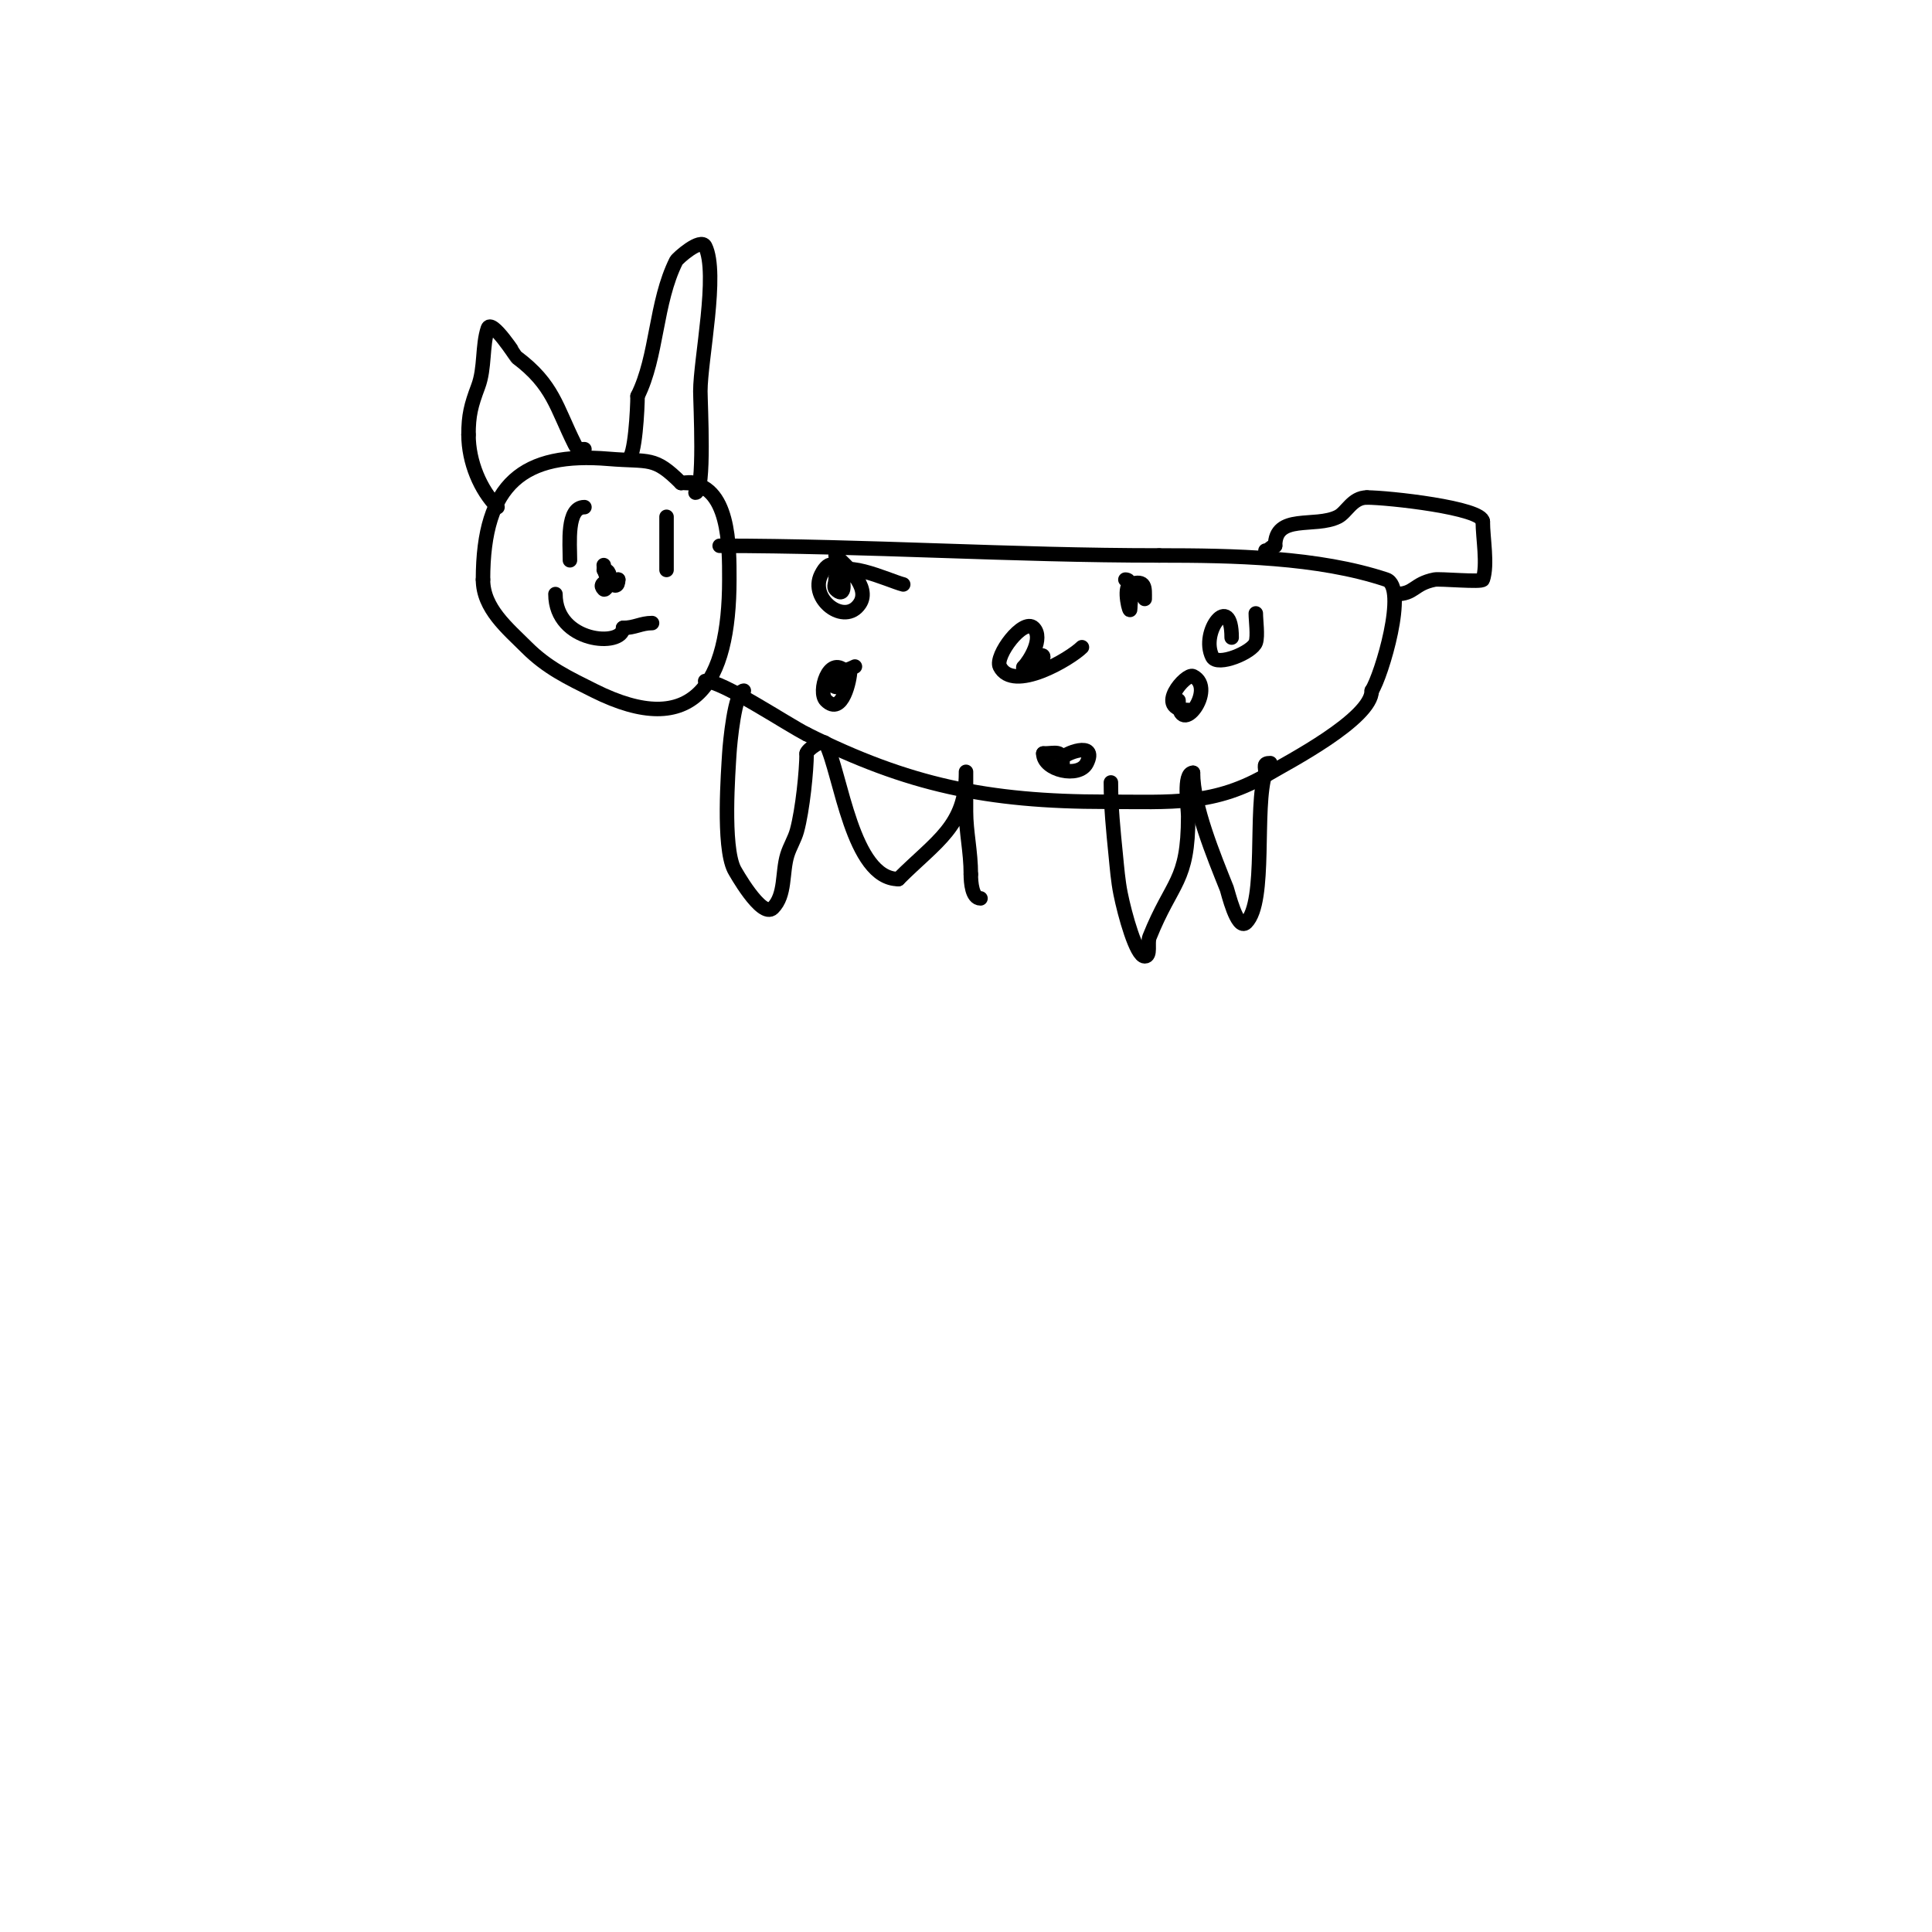<svg viewBox='0 0 400 400' version='1.1' xmlns='http://www.w3.org/2000/svg' xmlns:xlink='http://www.w3.org/1999/xlink'><g fill='none' stroke='#000000' stroke-width='3' stroke-linecap='round' stroke-linejoin='round'><path d='M142,100c9.16,0 9,13.276 9,20c0,21.523 -7.358,33.321 -28,23c-5.313,-2.657 -9.701,-4.701 -14,-9c-3.902,-3.902 -9,-8.033 -9,-14'/><path d='M100,120c0,-20.019 8.466,-26.461 26,-25c8.557,0.713 9.381,-0.619 15,5'/><path d='M141,100c1.411,0 3,-0.671 3,1'/><path d='M144,102c1.977,0 1,-18.554 1,-21c0,-6.516 3.792,-24.415 1,-30c-0.915,-1.83 -5.753,2.506 -6,3c-4.357,8.715 -3.87,19.741 -8,28'/><path d='M132,82c0,2.389 -0.507,13 -2,13'/><path d='M121,93c-1.035,0 -1.382,0.236 -2,-1c-3.856,-7.711 -4.442,-12.332 -12,-18c-0.022,-0.016 -5.268,-8.195 -6,-6c-1.2,3.599 -0.574,8.198 -2,12c-1.479,3.943 -2,5.967 -2,10'/><path d='M97,90c0,5.655 2.472,11.472 6,15'/><path d='M125,118c2.382,0 0.613,4.613 0,4c-1.631,-1.631 2.416,-2 3,-2'/><path d='M128,120c0,3.013 -3,-0.152 -3,-3'/><path d='M121,105c-3.742,0 -3,7.463 -3,11'/><path d='M138,107c0,3.667 0,7.333 0,11'/><path d='M115,123c0,10.146 14,11.08 14,7'/><path d='M129,130c2.467,0 3.687,-1 6,-1'/><path d='M149,113c30.259,0 60.423,2 91,2'/><path d='M240,115c15.33,0 32.899,0.3 47,5c4.539,1.513 -1.001,20.002 -3,23'/><path d='M284,143c0,5.891 -17.677,15.007 -21,17c-11.55,6.93 -20.489,6 -34,6c-24.728,0 -41.083,-3.542 -62,-14'/><path d='M167,152c-4.005,-2.002 -17.403,-11 -21,-11'/><path d='M154,143c-1.851,0 -2.875,10.871 -3,13c-0.212,3.612 -1.418,19.163 1,24c0.083,0.166 5.702,10.298 8,8c2.687,-2.687 1.882,-7.367 3,-11c0.528,-1.716 1.528,-3.268 2,-5c1.184,-4.341 2,-12.534 2,-16'/><path d='M167,156c0,-0.695 3.369,-3.262 4,-2c3.088,6.177 5.462,28 15,28'/><path d='M186,182c7.905,-7.905 14,-10.942 14,-22c0,-1 0,2 0,3c0,1.667 0,3.333 0,5c0,4.242 1,8.305 1,13'/><path d='M201,181c0,1.698 0.251,5 2,5'/><path d='M230,162c0,5.144 0.493,9.928 1,15c0.267,2.674 0.473,5.365 1,8c0.859,4.296 3.251,13 5,13c1.374,0 0.49,-2.724 1,-4c4.673,-11.682 8,-11.319 8,-25c0,-1.791 -1.101,-9 1,-9'/><path d='M247,160c0,6.837 4.291,17.228 7,24c0.186,0.466 2.148,8.852 4,7c4.327,-4.327 1.61,-23.831 4,-31'/><path d='M262,160c0,-1.333 -0.567,-2 1,-2'/><path d='M289,123c3.93,0 3.607,-2.121 8,-3c1.105,-0.221 9.798,0.607 10,0c1.045,-3.136 0,-8.586 0,-12'/><path d='M307,108c0,-2.862 -19.668,-5 -24,-5'/><path d='M283,103c-3.043,0 -4.159,3.08 -6,4c-4.752,2.376 -13,-0.733 -13,6'/><path d='M264,113c-0.745,0 -1.255,1 -2,1'/><path d='M173,115c1.965,1.965 7.344,6.484 5,10c-3.124,4.686 -10.497,-1.007 -8,-6c3.594,-7.189 6.585,6.585 3,3c-0.471,-0.471 0,-1.333 0,-2'/><path d='M173,120c0,-5.1 11.035,0.259 14,1'/><path d='M224,134c-2.355,2.355 -14.247,9.506 -17,4c-1.087,-2.173 4.854,-10.146 7,-8c2.117,2.117 -0.889,6.889 -2,8c-1.054,1.054 4,-3.491 4,-2'/><path d='M216,136'/><path d='M260,127c0,1.446 0.455,4.635 0,6c-0.687,2.061 -7.967,5.067 -9,3c-2.618,-5.235 4,-13.651 4,-4'/><path d='M255,132'/><path d='M246,147c-7.173,0 -0.452,-7.726 1,-7c5.083,2.542 -3,13.278 -3,5'/><path d='M176,139c0,1.486 -1.558,9.442 -5,6c-1.73,-1.73 0.598,-9.402 4,-6c1.805,1.805 -3,5.732 -3,1'/><path d='M172,140c1.891,-0.946 3.109,-1.054 5,-2'/><path d='M233,120c1.92,0 1,4.321 1,6c0,1.667 -1.581,-4.473 0,-5c3.283,-1.094 3,0.733 3,3'/><path d='M220,157c0,-0.868 7.418,-3.837 5,1c-1.59,3.179 -9,1.494 -9,-2'/><path d='M216,156c2.531,0 4,-0.836 4,2'/></g>
</svg>
